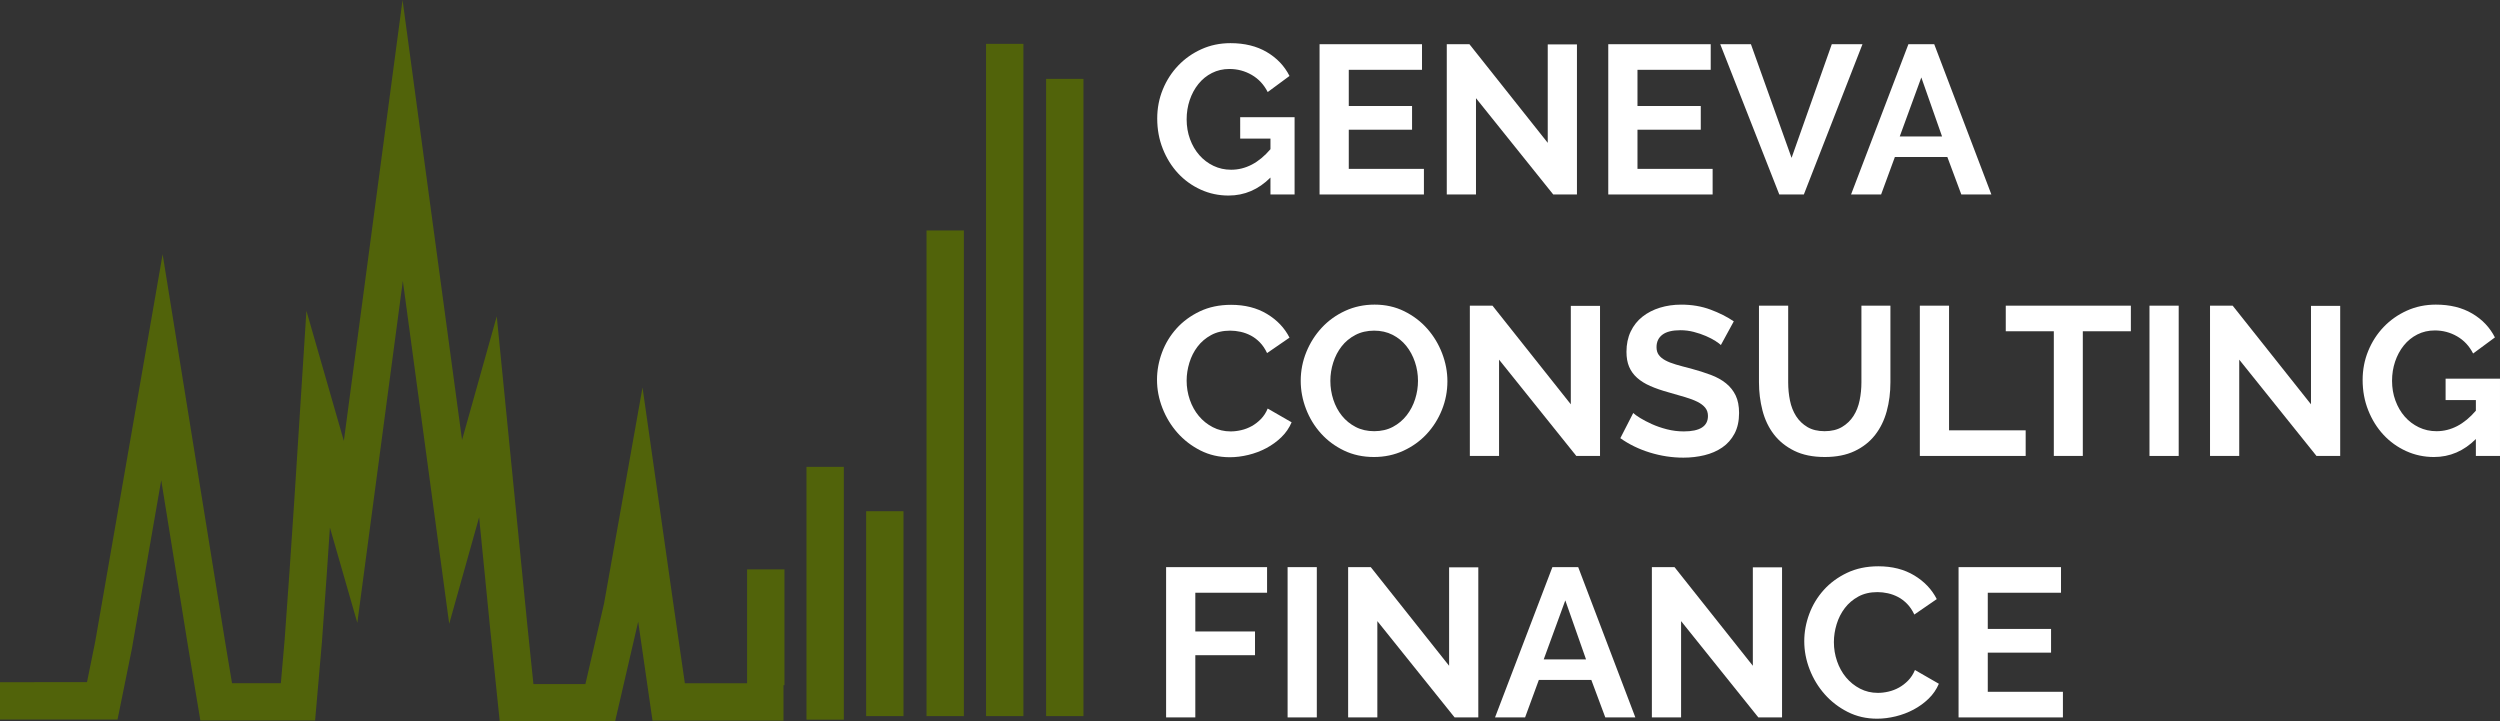 <?xml version="1.0" encoding="utf-8"?>
<!-- Generator: Adobe Illustrator 16.0.0, SVG Export Plug-In . SVG Version: 6.00 Build 0)  -->
<!DOCTYPE svg PUBLIC "-//W3C//DTD SVG 1.1//EN" "http://www.w3.org/Graphics/SVG/1.1/DTD/svg11.dtd">
<svg version="1.1" id="Layer_1" xmlns="http://www.w3.org/2000/svg" xmlns:xlink="http://www.w3.org/1999/xlink" x="0px" y="0px"
	 width="401.581px" height="115.886px" viewBox="0 0 401.581 115.886" enable-background="new 0 0 401.581 115.886"
	 xml:space="preserve">
<rect x="0" y="0" width="401.581" height="115.886" fill="#333333" stroke="none"/>
<g>
	<g>
		<g>
			<path fill="#FFFFFF" d="M204.077,28.521c-1.927,1.927-4.171,2.89-6.732,2.89c-1.587,0-3.077-0.317-4.471-0.952
				c-1.395-0.634-2.607-1.507-3.639-2.618c-1.031-1.11-1.848-2.419-2.447-3.927c-0.602-1.507-0.901-3.133-0.901-4.879
				c0-1.654,0.3-3.213,0.901-4.675c0.6-1.462,1.428-2.742,2.481-3.842c1.055-1.1,2.295-1.973,3.724-2.618
				c1.428-0.646,2.979-0.969,4.657-0.969c2.267,0,4.211,0.476,5.831,1.428c1.621,0.952,2.84,2.232,3.655,3.842l-3.502,2.584
				c-0.612-1.201-1.468-2.119-2.567-2.754s-2.295-0.952-3.587-0.952c-1.02,0-1.955,0.216-2.805,0.646s-1.575,1.02-2.176,1.768
				s-1.065,1.609-1.395,2.584c-0.328,0.975-0.492,2.006-0.492,3.094c0,1.134,0.181,2.193,0.544,3.18
				c0.362,0.985,0.86,1.842,1.495,2.566c0.635,0.726,1.389,1.298,2.262,1.717c0.872,0.42,1.818,0.63,2.839,0.63
				c2.334,0,4.442-1.1,6.324-3.299v-1.699h-4.862V18.83h8.738v12.41h-3.876V28.521z"/>
			<path fill="#FFFFFF" d="M228.727,27.126v4.114h-16.763V7.101h16.456v4.113h-11.764v5.814h10.166v3.808h-10.166v6.29H228.727z"/>
			<path fill="#FFFFFF" d="M237.091,15.771v15.47h-4.692V7.101h3.639l12.58,15.844V7.134h4.691V31.24h-3.808L237.091,15.771z"/>
			<path fill="#FFFFFF" d="M275.103,27.126v4.114H258.34V7.101h16.456v4.113h-11.764v5.814h10.166v3.808h-10.166v6.29H275.103z"/>
			<path fill="#FFFFFF" d="M281.256,7.101l6.528,18.258l6.46-18.258h4.93l-9.418,24.14h-3.944l-9.485-24.14H281.256z"/>
			<path fill="#FFFFFF" d="M306.552,7.101h4.148l9.18,24.14h-4.828l-2.244-6.018h-8.432l-2.21,6.018h-4.828L306.552,7.101z
				 M311.958,21.924l-3.332-9.485l-3.468,9.485H311.958z"/>
			<path fill="#FFFFFF" d="M185.853,61c0-1.473,0.267-2.929,0.799-4.369c0.533-1.438,1.31-2.725,2.329-3.858
				c1.021-1.134,2.267-2.052,3.74-2.754s3.15-1.055,5.032-1.055c2.221,0,4.142,0.488,5.763,1.462
				c1.62,0.976,2.827,2.244,3.621,3.809l-3.604,2.481c-0.318-0.68-0.703-1.252-1.156-1.717c-0.454-0.464-0.941-0.833-1.462-1.104
				c-0.521-0.272-1.065-0.471-1.632-0.596c-0.567-0.124-1.122-0.187-1.666-0.187c-1.18,0-2.205,0.238-3.077,0.714
				c-0.873,0.476-1.599,1.094-2.176,1.854c-0.578,0.759-1.015,1.62-1.31,2.584c-0.295,0.963-0.441,1.921-0.441,2.873
				c0,1.065,0.17,2.091,0.51,3.076c0.34,0.986,0.821,1.854,1.444,2.602c0.624,0.748,1.372,1.349,2.244,1.802
				c0.873,0.454,1.83,0.68,2.873,0.68c0.544,0,1.11-0.067,1.7-0.204c0.589-0.136,1.15-0.351,1.683-0.646
				c0.533-0.294,1.025-0.674,1.479-1.139c0.453-0.465,0.816-1.025,1.088-1.684l3.842,2.21c-0.386,0.907-0.935,1.706-1.648,2.397
				s-1.52,1.274-2.414,1.751c-0.896,0.476-1.854,0.839-2.873,1.088c-1.021,0.249-2.018,0.374-2.992,0.374
				c-1.723,0-3.298-0.362-4.726-1.088c-1.429-0.726-2.658-1.672-3.689-2.839c-1.031-1.168-1.836-2.493-2.414-3.979
				C186.142,64.055,185.853,62.542,185.853,61z"/>
			<path fill="#FFFFFF" d="M220.703,73.41c-1.769,0-3.372-0.346-4.812-1.037s-2.675-1.609-3.706-2.754s-1.83-2.453-2.396-3.927
				c-0.567-1.474-0.851-2.98-0.851-4.522c0-1.608,0.301-3.15,0.901-4.624c0.601-1.473,1.428-2.776,2.481-3.909
				c1.055-1.134,2.307-2.034,3.758-2.703c1.45-0.669,3.025-1.003,4.726-1.003c1.745,0,3.337,0.356,4.777,1.07
				c1.438,0.714,2.669,1.649,3.688,2.806c1.021,1.155,1.813,2.471,2.38,3.943c0.566,1.474,0.851,2.97,0.851,4.488
				c0,1.609-0.295,3.145-0.884,4.607c-0.59,1.462-1.406,2.754-2.448,3.876c-1.043,1.121-2.29,2.018-3.74,2.686
				C223.978,73.076,222.402,73.41,220.703,73.41z M213.699,61.17c0,1.043,0.158,2.052,0.476,3.026s0.776,1.836,1.377,2.584
				s1.337,1.349,2.21,1.802c0.872,0.454,1.864,0.681,2.975,0.681c1.134,0,2.137-0.232,3.01-0.697
				c0.872-0.465,1.608-1.082,2.21-1.854c0.6-0.77,1.054-1.637,1.359-2.601c0.307-0.963,0.459-1.943,0.459-2.941
				c0-1.042-0.164-2.051-0.492-3.025c-0.329-0.975-0.794-1.836-1.395-2.584s-1.338-1.344-2.21-1.785
				c-0.873-0.442-1.853-0.663-2.941-0.663c-1.133,0-2.142,0.232-3.025,0.697s-1.621,1.076-2.21,1.836
				c-0.59,0.76-1.037,1.62-1.343,2.584C213.852,59.193,213.699,60.173,213.699,61.17z"/>
			<path fill="#FFFFFF" d="M240.797,57.771v15.47h-4.692v-24.14h3.639l12.58,15.844V49.134h4.691V73.24h-3.808L240.797,57.771z"/>
			<path fill="#FFFFFF" d="M276.429,55.424c-0.159-0.158-0.448-0.374-0.867-0.646c-0.42-0.272-0.93-0.538-1.53-0.799
				s-1.253-0.481-1.955-0.663c-0.703-0.182-1.417-0.272-2.142-0.272c-1.292,0-2.256,0.238-2.891,0.714
				c-0.635,0.477-0.952,1.146-0.952,2.007c0,0.498,0.119,0.912,0.357,1.24c0.238,0.329,0.583,0.618,1.037,0.867
				c0.453,0.25,1.025,0.477,1.717,0.68c0.691,0.204,1.49,0.42,2.397,0.646c1.178,0.317,2.249,0.657,3.213,1.02
				c0.963,0.363,1.779,0.816,2.448,1.36c0.668,0.544,1.184,1.196,1.547,1.955c0.362,0.76,0.544,1.694,0.544,2.805
				c0,1.292-0.244,2.397-0.731,3.315s-1.145,1.66-1.972,2.227c-0.828,0.567-1.78,0.981-2.856,1.241
				c-1.076,0.261-2.204,0.392-3.383,0.392c-1.813,0-3.604-0.272-5.372-0.816c-1.768-0.544-3.354-1.314-4.76-2.313l2.074-4.046
				c0.204,0.204,0.572,0.471,1.104,0.8c0.532,0.328,1.161,0.657,1.888,0.985c0.725,0.329,1.529,0.606,2.413,0.833
				c0.885,0.227,1.791,0.34,2.721,0.34c2.584,0,3.876-0.827,3.876-2.481c0-0.521-0.147-0.963-0.442-1.326
				c-0.295-0.362-0.714-0.68-1.258-0.952c-0.544-0.271-1.202-0.521-1.972-0.748c-0.771-0.227-1.633-0.476-2.584-0.748
				c-1.156-0.317-2.159-0.663-3.01-1.037c-0.85-0.374-1.559-0.815-2.125-1.326c-0.566-0.51-0.991-1.099-1.274-1.768
				c-0.284-0.668-0.425-1.467-0.425-2.396c0-1.225,0.226-2.313,0.68-3.265c0.453-0.952,1.082-1.745,1.887-2.38
				c0.805-0.634,1.739-1.116,2.806-1.445c1.064-0.328,2.21-0.492,3.434-0.492c1.7,0,3.264,0.267,4.692,0.799
				c1.428,0.532,2.674,1.161,3.739,1.887L276.429,55.424z"/>
			<path fill="#FFFFFF" d="M293.088,69.263c1.11,0,2.046-0.227,2.806-0.681c0.759-0.453,1.371-1.042,1.836-1.768
				c0.464-0.726,0.793-1.559,0.985-2.499s0.289-1.909,0.289-2.907V49.101h4.658v12.308c0,1.655-0.198,3.208-0.595,4.658
				c-0.397,1.45-1.021,2.72-1.87,3.808c-0.851,1.088-1.944,1.95-3.281,2.584c-1.338,0.635-2.936,0.952-4.794,0.952
				c-1.927,0-3.564-0.334-4.913-1.003c-1.349-0.668-2.442-1.553-3.281-2.652c-0.839-1.099-1.444-2.374-1.818-3.824
				c-0.374-1.451-0.562-2.958-0.562-4.522V49.101h4.692v12.308c0,1.021,0.096,2.001,0.289,2.941c0.192,0.94,0.521,1.773,0.985,2.499
				s1.071,1.309,1.819,1.751C291.082,69.041,292,69.263,293.088,69.263z"/>
			<path fill="#FFFFFF" d="M308.388,73.24v-24.14h4.692v20.025h12.308v4.114H308.388z"/>
			<path fill="#FFFFFF" d="M342.286,53.214h-7.719V73.24h-4.657V53.214h-7.719v-4.113h20.095V53.214z"/>
			<path fill="#FFFFFF" d="M345.277,73.24v-24.14h4.692v24.14H345.277z"/>
			<path fill="#FFFFFF" d="M359.693,57.771v15.47h-4.692v-24.14h3.639l12.58,15.844V49.134h4.691V73.24h-3.808L359.693,57.771z"/>
			<path fill="#FFFFFF" d="M397.705,70.521c-1.927,1.927-4.171,2.89-6.732,2.89c-1.587,0-3.077-0.317-4.471-0.952
				c-1.395-0.634-2.607-1.507-3.639-2.618c-1.031-1.11-1.848-2.419-2.447-3.927c-0.602-1.507-0.901-3.133-0.901-4.879
				c0-1.654,0.3-3.213,0.901-4.675c0.6-1.462,1.428-2.742,2.481-3.842c1.055-1.1,2.295-1.973,3.724-2.618
				c1.428-0.646,2.979-0.969,4.657-0.969c2.267,0,4.211,0.476,5.831,1.428c1.621,0.952,2.84,2.232,3.655,3.842l-3.502,2.584
				c-0.612-1.201-1.468-2.119-2.567-2.754s-2.295-0.952-3.587-0.952c-1.02,0-1.955,0.216-2.805,0.646s-1.575,1.02-2.176,1.768
				s-1.065,1.609-1.395,2.584c-0.328,0.975-0.492,2.006-0.492,3.094c0,1.134,0.181,2.193,0.544,3.18
				c0.362,0.985,0.86,1.842,1.495,2.566c0.635,0.726,1.389,1.298,2.262,1.717c0.872,0.42,1.818,0.63,2.839,0.63
				c2.334,0,4.442-1.1,6.324-3.299v-1.699h-4.862V60.83h8.738v12.41h-3.876V70.521z"/>
			<path fill="#FFFFFF" d="M187.314,115.24v-24.14h16.219v4.113h-11.526v6.223h9.588v3.808h-9.588v9.996H187.314z"/>
			<path fill="#FFFFFF" d="M206.83,115.24v-24.14h4.692v24.14H206.83z"/>
			<path fill="#FFFFFF" d="M221.246,99.771v15.47h-4.692v-24.14h3.639l12.58,15.844V91.134h4.691v24.106h-3.808L221.246,99.771z"/>
			<path fill="#FFFFFF" d="M249.363,91.101h4.148l9.18,24.14h-4.828l-2.244-6.018h-8.432l-2.21,6.018h-4.828L249.363,91.101z
				 M254.77,105.924l-3.332-9.485l-3.468,9.485H254.77z"/>
			<path fill="#FFFFFF" d="M270.036,99.771v15.47h-4.692v-24.14h3.639l12.58,15.844V91.134h4.691v24.106h-3.808L270.036,99.771z"/>
			<path fill="#FFFFFF" d="M289.823,103c0-1.473,0.267-2.929,0.799-4.369c0.533-1.438,1.31-2.725,2.329-3.858
				c1.021-1.134,2.267-2.052,3.74-2.754s3.15-1.055,5.032-1.055c2.221,0,4.142,0.488,5.763,1.462
				c1.62,0.976,2.827,2.244,3.621,3.809l-3.604,2.481c-0.318-0.68-0.703-1.252-1.156-1.717c-0.454-0.464-0.941-0.833-1.462-1.104
				c-0.521-0.272-1.065-0.471-1.632-0.596c-0.567-0.124-1.122-0.187-1.666-0.187c-1.18,0-2.205,0.238-3.077,0.714
				c-0.873,0.476-1.599,1.094-2.176,1.854c-0.578,0.759-1.015,1.62-1.31,2.584c-0.295,0.963-0.441,1.921-0.441,2.873
				c0,1.065,0.17,2.091,0.51,3.076c0.34,0.986,0.821,1.854,1.444,2.602c0.624,0.748,1.372,1.349,2.244,1.802
				c0.873,0.454,1.83,0.68,2.873,0.68c0.544,0,1.11-0.067,1.7-0.204c0.589-0.136,1.15-0.351,1.683-0.646
				c0.533-0.294,1.025-0.674,1.479-1.139c0.453-0.465,0.816-1.025,1.088-1.684l3.842,2.21c-0.386,0.907-0.935,1.706-1.648,2.397
				s-1.52,1.274-2.414,1.751c-0.896,0.476-1.854,0.839-2.873,1.088c-1.021,0.249-2.018,0.374-2.992,0.374
				c-1.723,0-3.298-0.362-4.726-1.088c-1.429-0.726-2.658-1.672-3.689-2.839c-1.031-1.168-1.836-2.493-2.414-3.979
				C290.112,106.055,289.823,104.542,289.823,103z"/>
			<path fill="#FFFFFF" d="M331.371,111.126v4.114h-16.763v-24.14h16.456v4.113h-11.764v5.814h10.166v3.808h-10.166v6.29H331.371z"
				/>
		</g>
	</g>
	<g>
		<g>
			<path fill="none" stroke="#51630A" stroke-width="6" stroke-miterlimit="10" d="M125.857,112.76l-9.071-0.001h-9.373
				l-2.173-15.012l-2.359-16.552l-2.908,16.333l-3.554,15.357H82.98l-1.263-12.226l-3.338-33.704l-5.19,18.479l-8.502-62.876
				l-8.371,62.876l-5.193-18.049c0,0-1.411,22.301-2.404,35.539l-0.854,9.822H34.728l-1.58-9.49l-7.137-44.266l-7.778,44.688
				l-1.805,8.9H0"/>
		</g>
	</g>
	<line fill="none" stroke="#51630A" stroke-width="6" stroke-miterlimit="10" x1="123.008" y1="110.062" x2="123.008" y2="91.46"/>
	<line fill="none" stroke="#51630A" stroke-width="6" stroke-miterlimit="10" x1="132.548" y1="74.993" x2="132.548" y2="115.603"/>
	<line fill="none" stroke="#51630A" stroke-width="6" stroke-miterlimit="10" x1="142.131" y1="115.029" x2="142.131" y2="82.118"/>
	<line fill="none" stroke="#51630A" stroke-width="6" stroke-miterlimit="10" x1="151.83" y1="115.029" x2="151.83" y2="37.019"/>
	<line fill="none" stroke="#51630A" stroke-width="6" stroke-miterlimit="10" x1="171.038" y1="115.029" x2="171.038" y2="12.669"/>
	<line fill="none" stroke="#51630A" stroke-width="6" stroke-miterlimit="10" x1="161.391" y1="115.029" x2="161.391" y2="7.045"/>
</g>
</svg>
